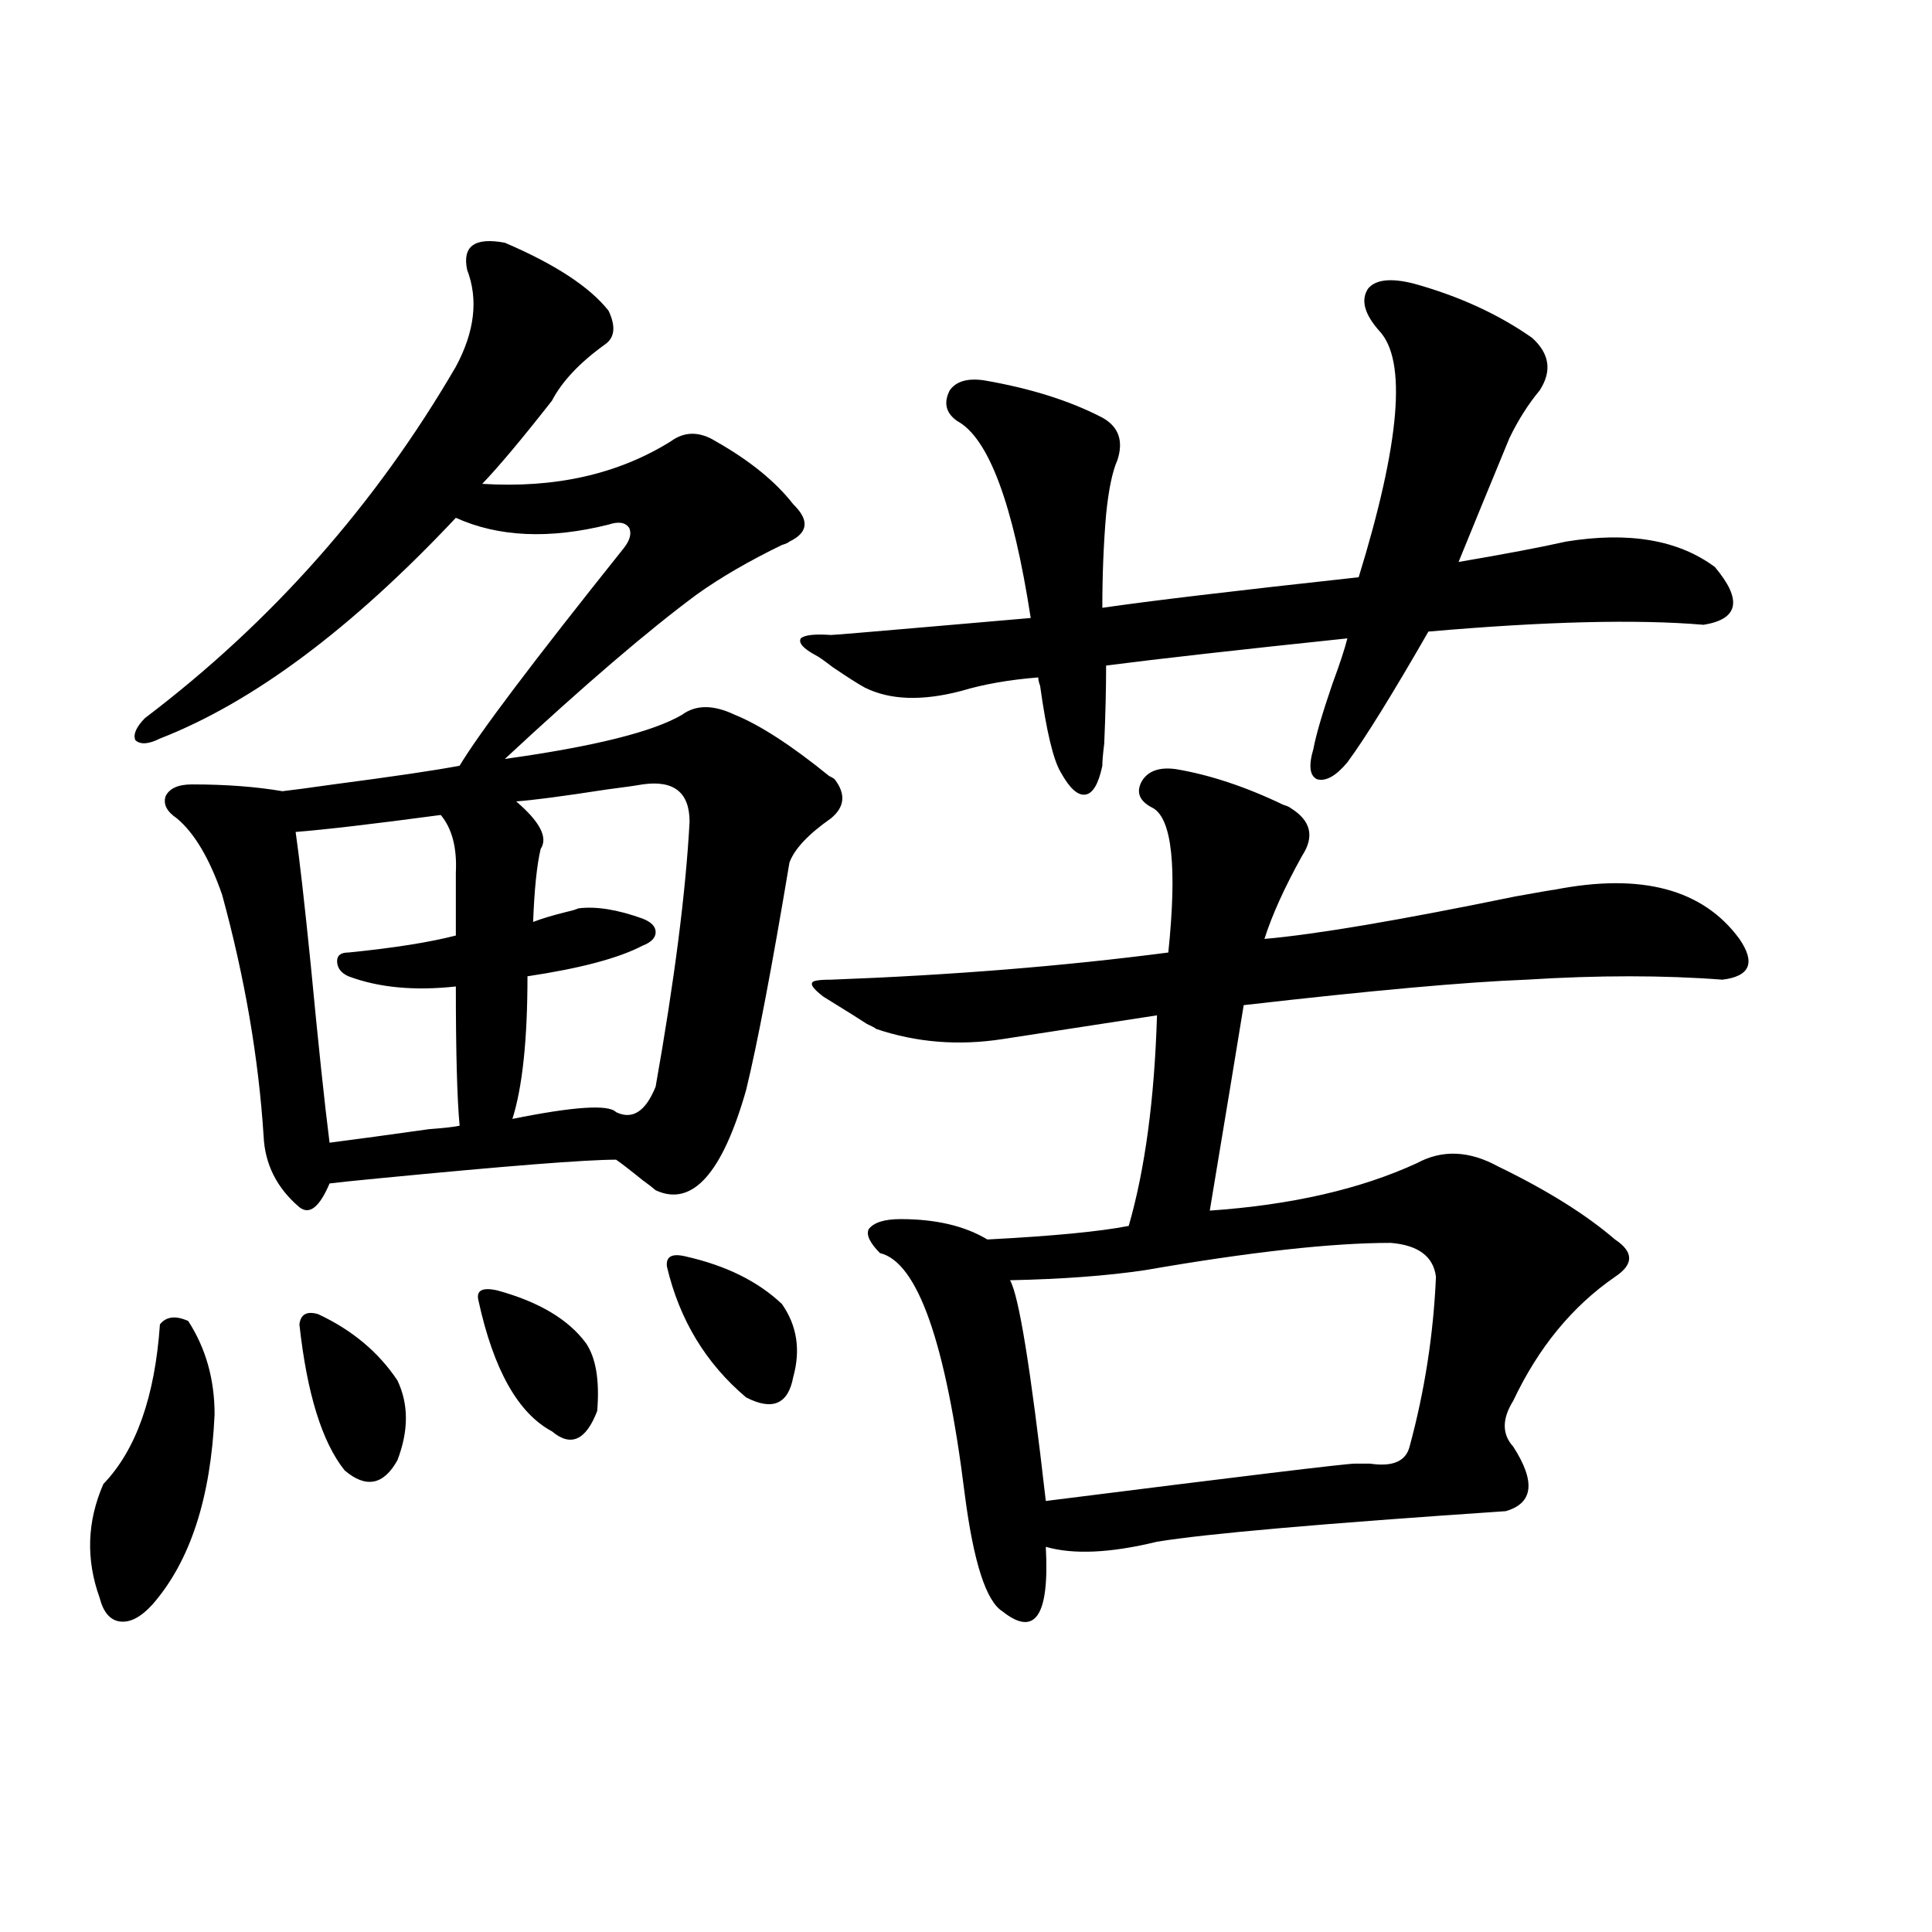 <?xml version="1.0" encoding="utf-8"?>
<!-- Generator: Adobe Illustrator 16.0.0, SVG Export Plug-In . SVG Version: 6.00 Build 0)  -->
<!DOCTYPE svg PUBLIC "-//W3C//DTD SVG 1.1//EN" "http://www.w3.org/Graphics/SVG/1.1/DTD/svg11.dtd">
<svg version="1.1" id="图层_1" xmlns="http://www.w3.org/2000/svg" xmlns:xlink="http://www.w3.org/1999/xlink" x="0px" y="0px"
	 width="1000px" height="1000px" viewBox="0 0 1000 1000" enable-background="new 0 0 1000 1000" xml:space="preserve">
<path d="M97.412,683.742c9.101,14.063,13.658,30.186,13.658,48.34c-1.951,43.369-12.683,76.177-32.194,98.438
	c-5.854,6.441-11.387,9.366-16.585,8.789c-5.213-0.59-8.78-4.696-10.731-12.305c-7.164-19.912-6.509-39.551,1.951-58.887
	c16.905-17.578,26.661-45.112,29.268-82.617C86.025,681.408,90.903,680.817,97.412,683.742z M261.311,125.637
	c26.006,11.138,43.901,22.852,53.657,35.156c3.902,8.213,3.247,14.063-1.951,17.578c-13.018,9.38-22.118,19.048-27.316,29.004
	c-15.609,19.927-27.651,34.277-36.097,43.066c37.713,2.349,70.242-4.971,97.559-21.973c7.149-5.273,14.954-5.273,23.414,0
	c17.561,9.971,30.884,20.806,39.999,32.52c8.445,8.213,7.805,14.653-1.951,19.336c-0.655,0.591-1.951,1.182-3.902,1.758
	c-16.92,8.213-31.554,16.699-43.901,25.488c-25.365,18.76-58.535,47.173-99.51,85.254c46.173-6.44,76.736-14.063,91.705-22.852
	c7.149-5.273,16.25-5.273,27.316,0c13.003,5.273,29.268,15.82,48.779,31.641c1.296,0.591,2.271,1.182,2.927,1.758
	c5.854,7.622,5.198,14.365-1.951,20.215c-11.707,8.213-18.871,15.82-21.463,22.852c-9.115,54.492-16.585,93.755-22.438,117.773
	c-12.362,43.369-27.972,60.645-46.828,51.855c-1.311-1.167-3.582-2.925-6.829-5.273c-6.509-5.273-11.066-8.789-13.658-10.547
	c-15.609,0-56.584,3.228-122.924,9.668c-12.362,1.182-20.822,2.061-25.365,2.637c-5.213,12.305-10.411,16.411-15.609,12.305
	c-11.707-9.956-17.896-22.261-18.536-36.914c-2.606-40.43-9.756-82.026-21.463-124.805c-6.509-18.745-14.313-31.929-23.414-39.551
	c-5.213-3.516-7.164-7.319-5.854-11.426c1.951-4.092,6.494-6.152,13.658-6.152c17.561,0,33.17,1.182,46.828,3.516
	c5.198-0.576,13.979-1.758,26.341-3.516c31.219-4.092,53.002-7.319,65.364-9.668c9.756-16.396,38.048-53.901,84.876-112.5
	c3.247-4.092,4.223-7.607,2.927-10.547c-1.951-2.925-5.533-3.516-10.731-1.758c-30.578,7.622-56.919,6.455-79.022-3.516
	c-53.992,57.432-105.043,95.513-153.167,114.258c-5.854,2.939-10.091,3.228-12.683,0.879c-1.311-2.925,0.32-6.729,4.878-11.426
	c65.685-49.795,119.342-110.439,160.972-181.934c9.756-18.154,11.707-34.854,5.854-50.098
	C239.192,127.395,245.701,122.712,261.311,125.637z M228.141,421.828c-35.121,4.697-60.166,7.622-75.12,8.789
	c1.951,13.486,4.543,36.338,7.805,68.555c3.902,41.021,7.149,71.782,9.756,92.285c13.658-1.758,30.884-4.092,51.706-7.031
	c7.805-0.576,13.003-1.167,15.609-1.758c-1.311-14.063-1.951-38.081-1.951-72.07c-21.463,2.349-39.999,0.591-55.608-5.273
	c-3.902-1.758-5.854-4.395-5.854-7.91c0-2.925,1.951-4.395,5.854-4.395c23.414-2.334,41.95-5.273,55.608-8.789v-32.52
	C236.586,438.83,233.994,428.859,228.141,421.828z M164.728,680.227c17.561,8.213,31.219,19.639,40.975,34.277
	c5.854,12.305,5.854,26.079,0,41.309c-7.164,12.896-16.265,14.653-27.316,5.273c-11.707-14.639-19.512-39.839-23.414-75.586
	C155.612,680.227,158.874,678.469,164.728,680.227z M257.408,667.922c21.463,5.864,36.737,14.941,45.853,27.246
	c5.198,7.622,7.149,19.336,5.854,35.156c-5.854,15.244-13.658,18.76-23.414,10.547c-17.561-9.365-30.243-31.929-38.048-67.676
	C246.342,667.922,249.604,666.164,257.408,667.922z M332.528,406.008c-3.262,0.591-9.436,1.47-18.536,2.637
	c-22.773,3.516-38.383,5.576-46.828,6.152c12.348,10.547,16.585,18.76,12.683,24.609c-1.951,8.213-3.262,20.806-3.902,37.793
	c4.543-1.758,10.396-3.516,17.561-5.273c2.592-0.576,4.543-1.167,5.854-1.758c9.101-1.167,20.152,0.591,33.17,5.273
	c4.543,1.758,6.829,4.106,6.829,7.031c0,2.939-2.286,5.273-6.829,7.031c-12.362,6.455-32.194,11.729-59.511,15.82
	c0,32.822-2.606,57.432-7.805,73.828c31.859-6.44,49.755-7.607,53.657-3.516c8.445,4.106,15.274-0.288,20.487-13.184
	c9.756-55.068,15.609-100.771,17.561-137.109C356.918,410.114,348.778,403.674,332.528,406.008z M354.967,650.344
	c20.808,4.697,37.393,12.896,49.755,24.609c7.805,11.138,9.756,23.73,5.854,37.793c-2.606,14.063-10.731,17.578-24.39,10.547
	c-20.822-17.578-34.48-40.127-40.975-67.676C344.556,650.344,347.803,648.586,354.967,650.344z M731.543,146.73
	c23.414,6.455,43.901,15.82,61.462,28.125c9.101,8.213,10.396,17.29,3.902,27.246c-5.854,7.031-11.066,15.244-15.609,24.609
	c-10.411,25.2-19.191,46.582-26.341,64.16c24.055-4.092,42.591-7.607,55.608-10.547c32.515-5.273,58.2-0.879,77.071,13.184
	c14.299,17.002,12.348,26.958-5.854,29.883c-34.48-2.925-81.949-1.758-142.436,3.516c-18.871,32.822-32.85,55.371-41.95,67.676
	c-5.854,7.031-11.066,9.971-15.609,8.789c-3.902-1.758-4.558-7.031-1.951-15.82c1.296-7.031,4.543-18.154,9.756-33.398
	c3.902-10.547,6.494-18.457,7.805-23.73c-55.943,5.864-97.559,10.547-124.875,14.063c0,12.305-0.335,25.791-0.976,40.43
	c-0.655,5.273-0.976,9.092-0.976,11.426c-1.951,9.38-4.878,14.365-8.78,14.941c-3.902,0.591-8.14-3.213-12.683-11.426
	c-3.902-6.44-7.484-21.382-10.731-44.824c-0.655-1.758-0.976-3.213-0.976-4.395c-14.969,1.182-28.292,3.516-39.999,7.031
	c-20.167,5.273-36.752,4.697-49.755-1.758c-3.262-1.758-8.78-5.273-16.585-10.547c-4.558-3.516-7.484-5.562-8.78-6.152
	c-6.509-3.516-9.115-6.44-7.805-8.789c1.951-1.758,7.149-2.334,15.609-1.758c1.296,0,18.856-1.455,52.682-4.395
	c27.316-2.334,44.222-3.804,50.73-4.395c-9.115-59.175-21.798-93.164-38.048-101.953c-5.854-4.092-7.164-9.365-3.902-15.82
	c3.247-4.683,9.101-6.44,17.561-5.273c24.055,4.106,44.542,10.547,61.462,19.336c8.445,4.697,11.052,12.017,7.805,21.973
	c-2.606,5.864-4.558,15.244-5.854,28.125c-1.311,15.244-1.951,31.353-1.951,48.34c24.055-3.516,68.291-8.789,132.68-15.82
	c21.463-69.722,25.03-112.197,10.731-127.441c-7.805-8.789-9.756-16.108-5.854-21.973
	C712.031,144.685,719.836,143.806,731.543,146.73z M608.619,398.098c17.561,2.939,36.097,9.092,55.608,18.457
	c1.951,0.591,3.247,1.182,3.902,1.758c10.396,6.455,12.348,14.653,5.854,24.609c-9.115,16.411-15.609,30.762-19.512,43.066
	c26.661-2.334,69.907-9.668,129.753-21.973c13.003-2.334,19.832-3.516,20.487-3.516c44.877-8.789,76.736-0.288,95.607,25.488
	c8.445,12.305,5.519,19.336-8.78,21.094c-30.578-2.334-64.389-2.334-101.461,0c-31.219,1.182-79.998,5.576-146.338,13.184
	c-3.902,24.033-9.756,59.478-17.561,106.348c42.271-2.925,78.047-11.123,107.314-24.609c13.003-7.031,26.981-6.44,41.95,1.758
	c25.365,12.305,45.518,24.912,60.486,37.793c9.756,6.455,9.756,12.896,0,19.336c-22.118,15.244-39.679,36.626-52.682,64.16
	c-5.854,9.38-5.854,17.29,0,23.73c11.707,18.169,10.396,29.307-3.902,33.398c-95.607,6.455-155.773,11.729-180.483,15.82
	c-24.069,5.864-43.261,6.743-57.56,2.637c1.951,35.733-5.533,46.871-22.438,33.398c-8.46-5.273-14.969-25.488-19.512-60.645
	c-9.756-78.511-24.39-120.107-43.901-124.805c-5.213-5.273-7.164-9.365-5.854-12.305c2.592-3.516,8.125-5.273,16.585-5.273
	c18.201,0,33.17,3.516,44.877,10.547c33.811-1.758,58.2-4.092,73.169-7.031c8.445-29.292,13.323-65.615,14.634-108.984
	c-26.676,4.106-53.337,8.213-79.998,12.305c-22.773,3.516-44.557,1.758-65.364-5.273c-0.655-0.576-2.286-1.455-4.878-2.637
	c-2.606-1.758-10.091-6.44-22.438-14.063c-4.558-3.516-6.509-5.85-5.854-7.031c0-1.167,3.247-1.758,9.756-1.758
	c62.438-2.334,120.638-7.031,174.63-14.063c4.543-43.945,1.951-68.843-7.805-74.707c-7.164-3.516-9.115-8.198-5.854-14.063
	C594.306,398.977,600.159,396.931,608.619,398.098z M719.836,643.313c-30.578,0-72.849,4.697-126.826,14.063
	c-19.512,2.939-42.926,4.697-70.242,5.273c4.543,7.622,10.731,45.703,18.536,114.258C643.405,764.025,696.742,757.57,701.3,757.57
	c1.951,0,4.543,0,7.805,0c11.707,1.758,18.536-1.167,20.487-8.789c7.805-28.701,12.348-58.008,13.658-87.891
	C741.939,650.344,734.135,644.494,719.836,643.313z"/>
</svg>
